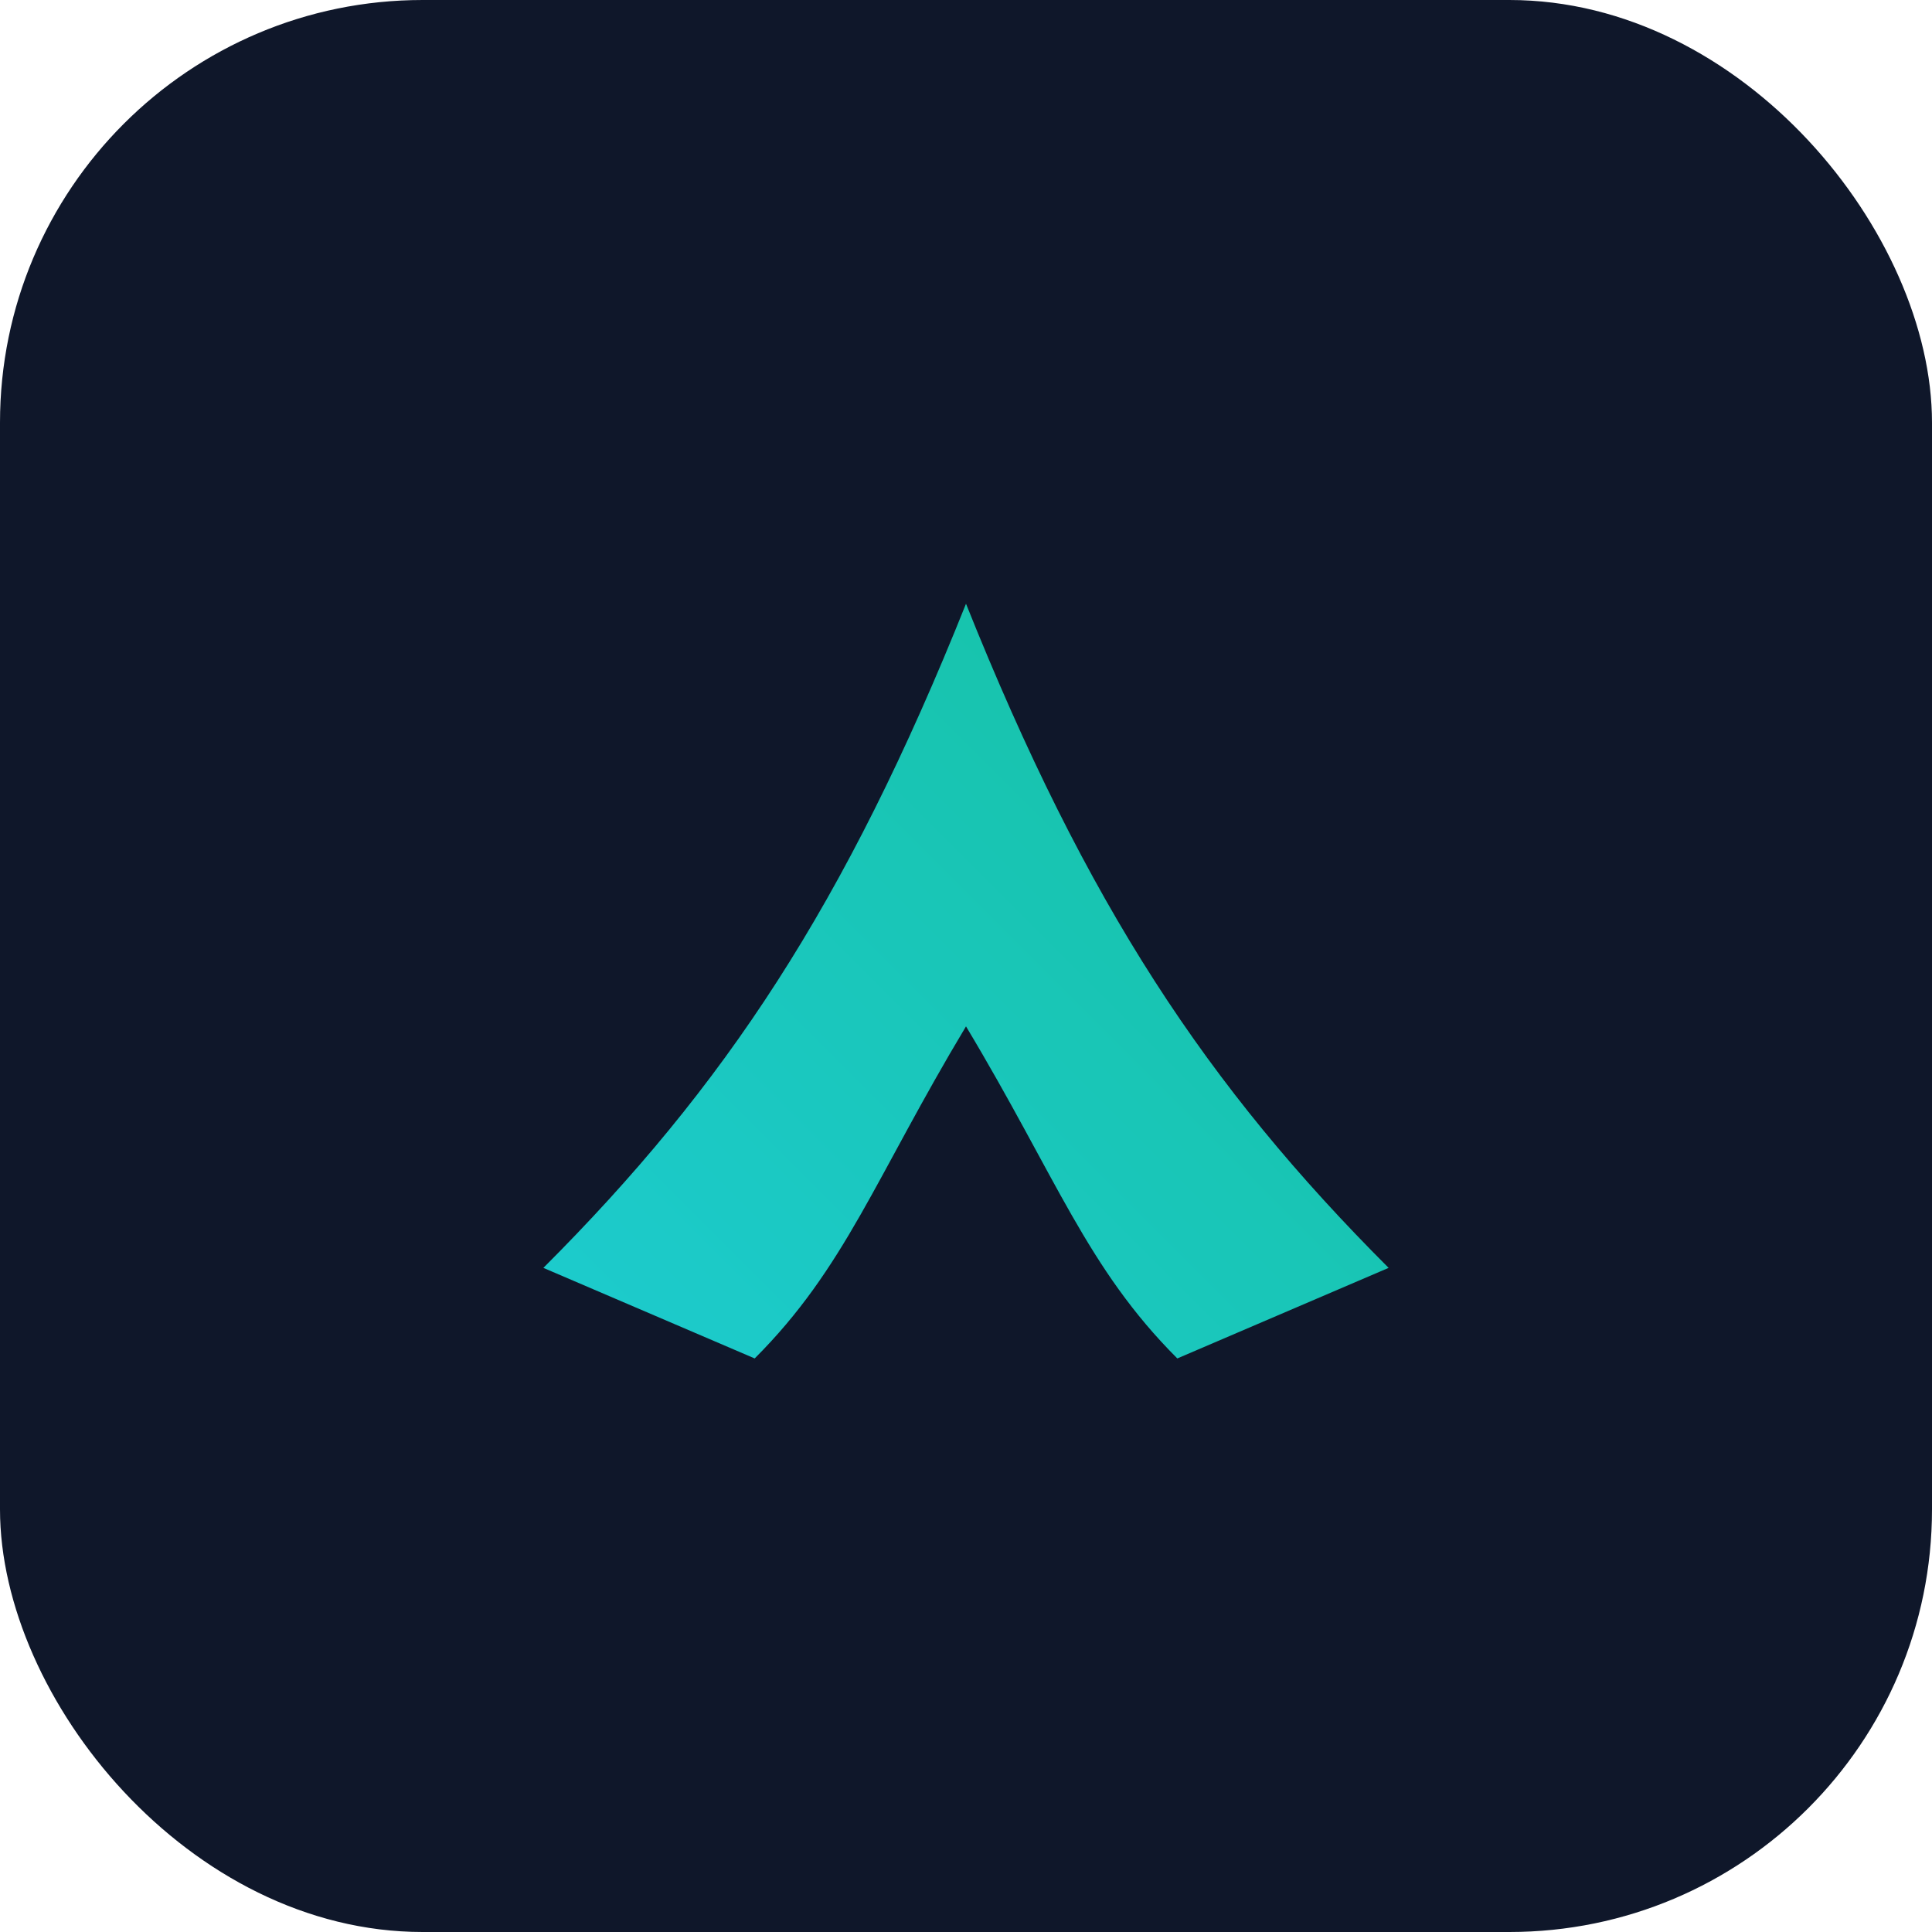 <svg xmlns="http://www.w3.org/2000/svg" viewBox="0 0 64 64" fill="none">
  <defs>
    <linearGradient id="g" x1="0" y1="64" x2="64" y2="0" gradientUnits="userSpaceOnUse">
      <stop stop-color="#22d3ee"/>
      <stop offset="1" stop-color="#10b981"/>
    </linearGradient>
  </defs>
  <rect width="64" height="64" rx="14" fill="#0f172a"/>
  <path d="M18 42c6-6 10-12 14-22 4 10 8 16 14 22l-7 3c-3-3-4-6-7-11-3 5-4 8-7 11l-7-3Z" fill="url(#g)"/>
</svg>
